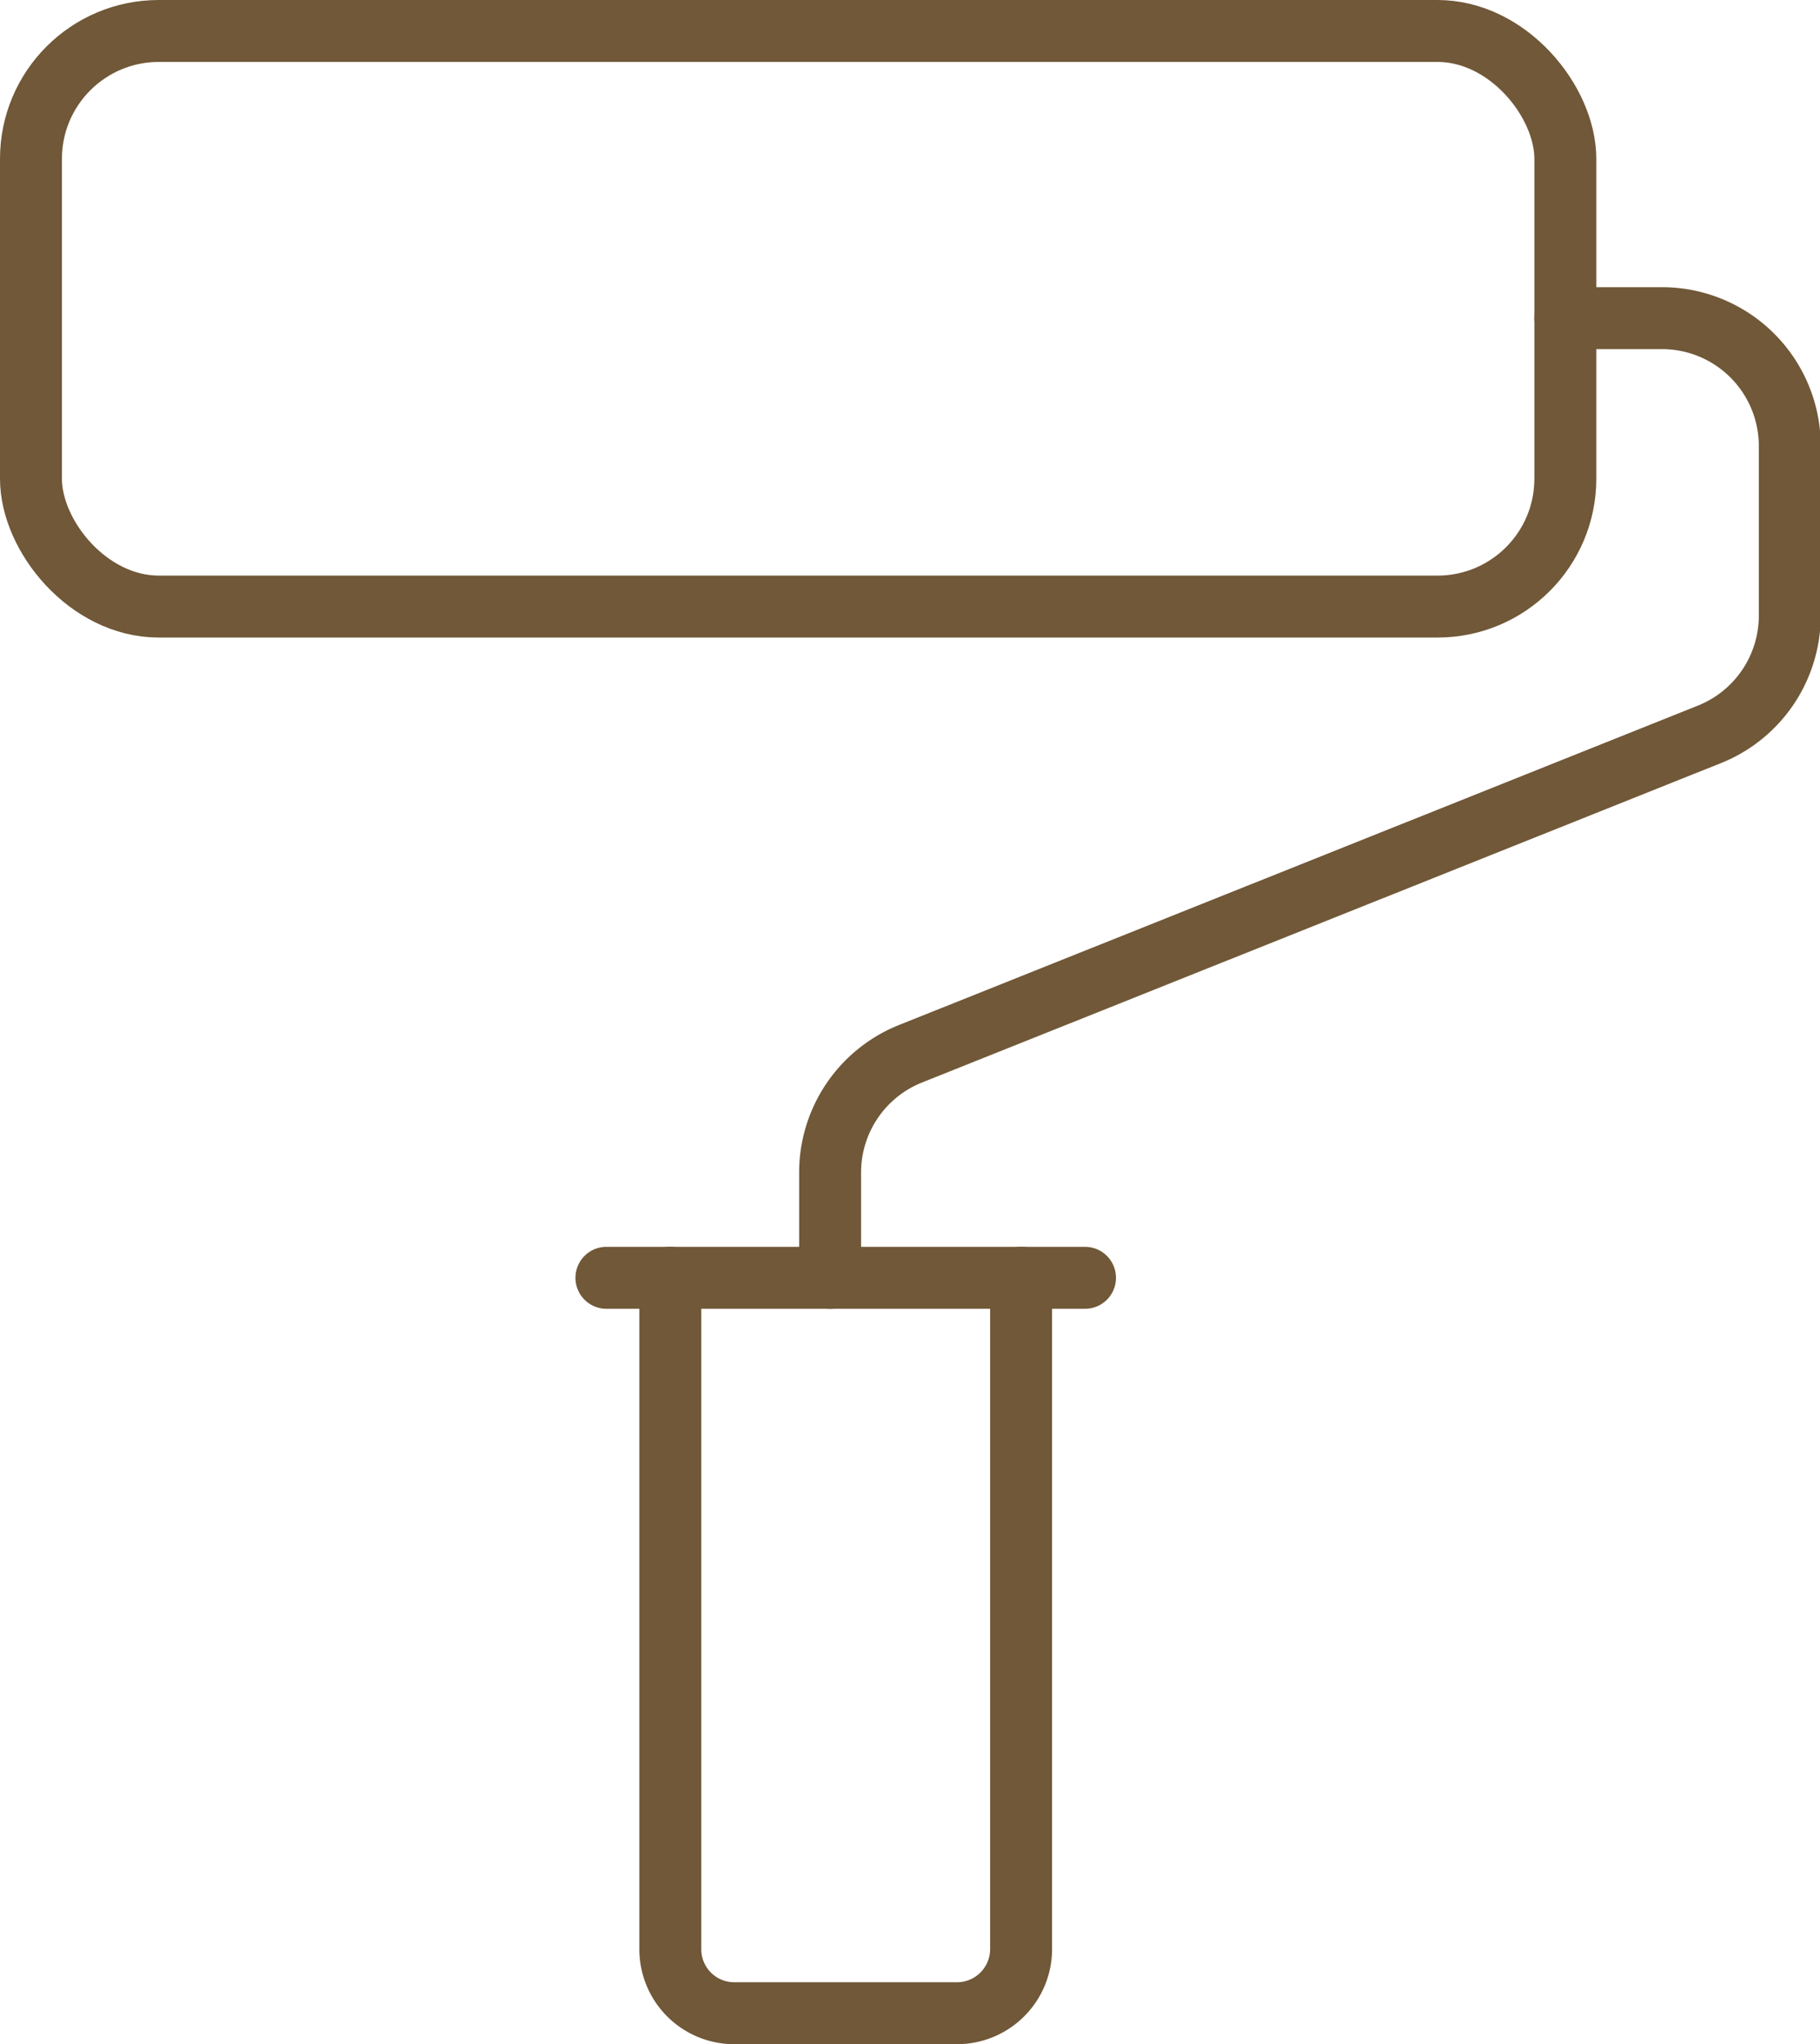 <svg xmlns="http://www.w3.org/2000/svg" viewBox="0 0 73.47 82.5"><defs><style>.cls-1{fill:none;stroke:#705838;stroke-linecap:round;stroke-linejoin:round;stroke-width:2.5px;}</style></defs><title>アセット 12</title><g id="レイヤー_2" data-name="レイヤー 2"><g id="top"><path class="cls-1" d="M24.48,51.57h2.58v27.1a2.58,2.58,0,0,0,2.58,2.58h9a2.59,2.59,0,0,0,2.58-2.58V51.57h2.58"/><line class="cls-1" x1="27.06" y1="51.57" x2="41.25" y2="51.57"/><path class="cls-1" d="M33.51,51.57V47.32a5.16,5.16,0,0,1,3.24-4.79L69,29.64a5.16,5.16,0,0,0,3.25-4.79V18a5.16,5.16,0,0,0-5.16-5.16H63.19"/><rect class="cls-1" x="1.25" y="1.25" width="61.94" height="23.23" rx="5.16" ry="5.16"/></g></g></svg>